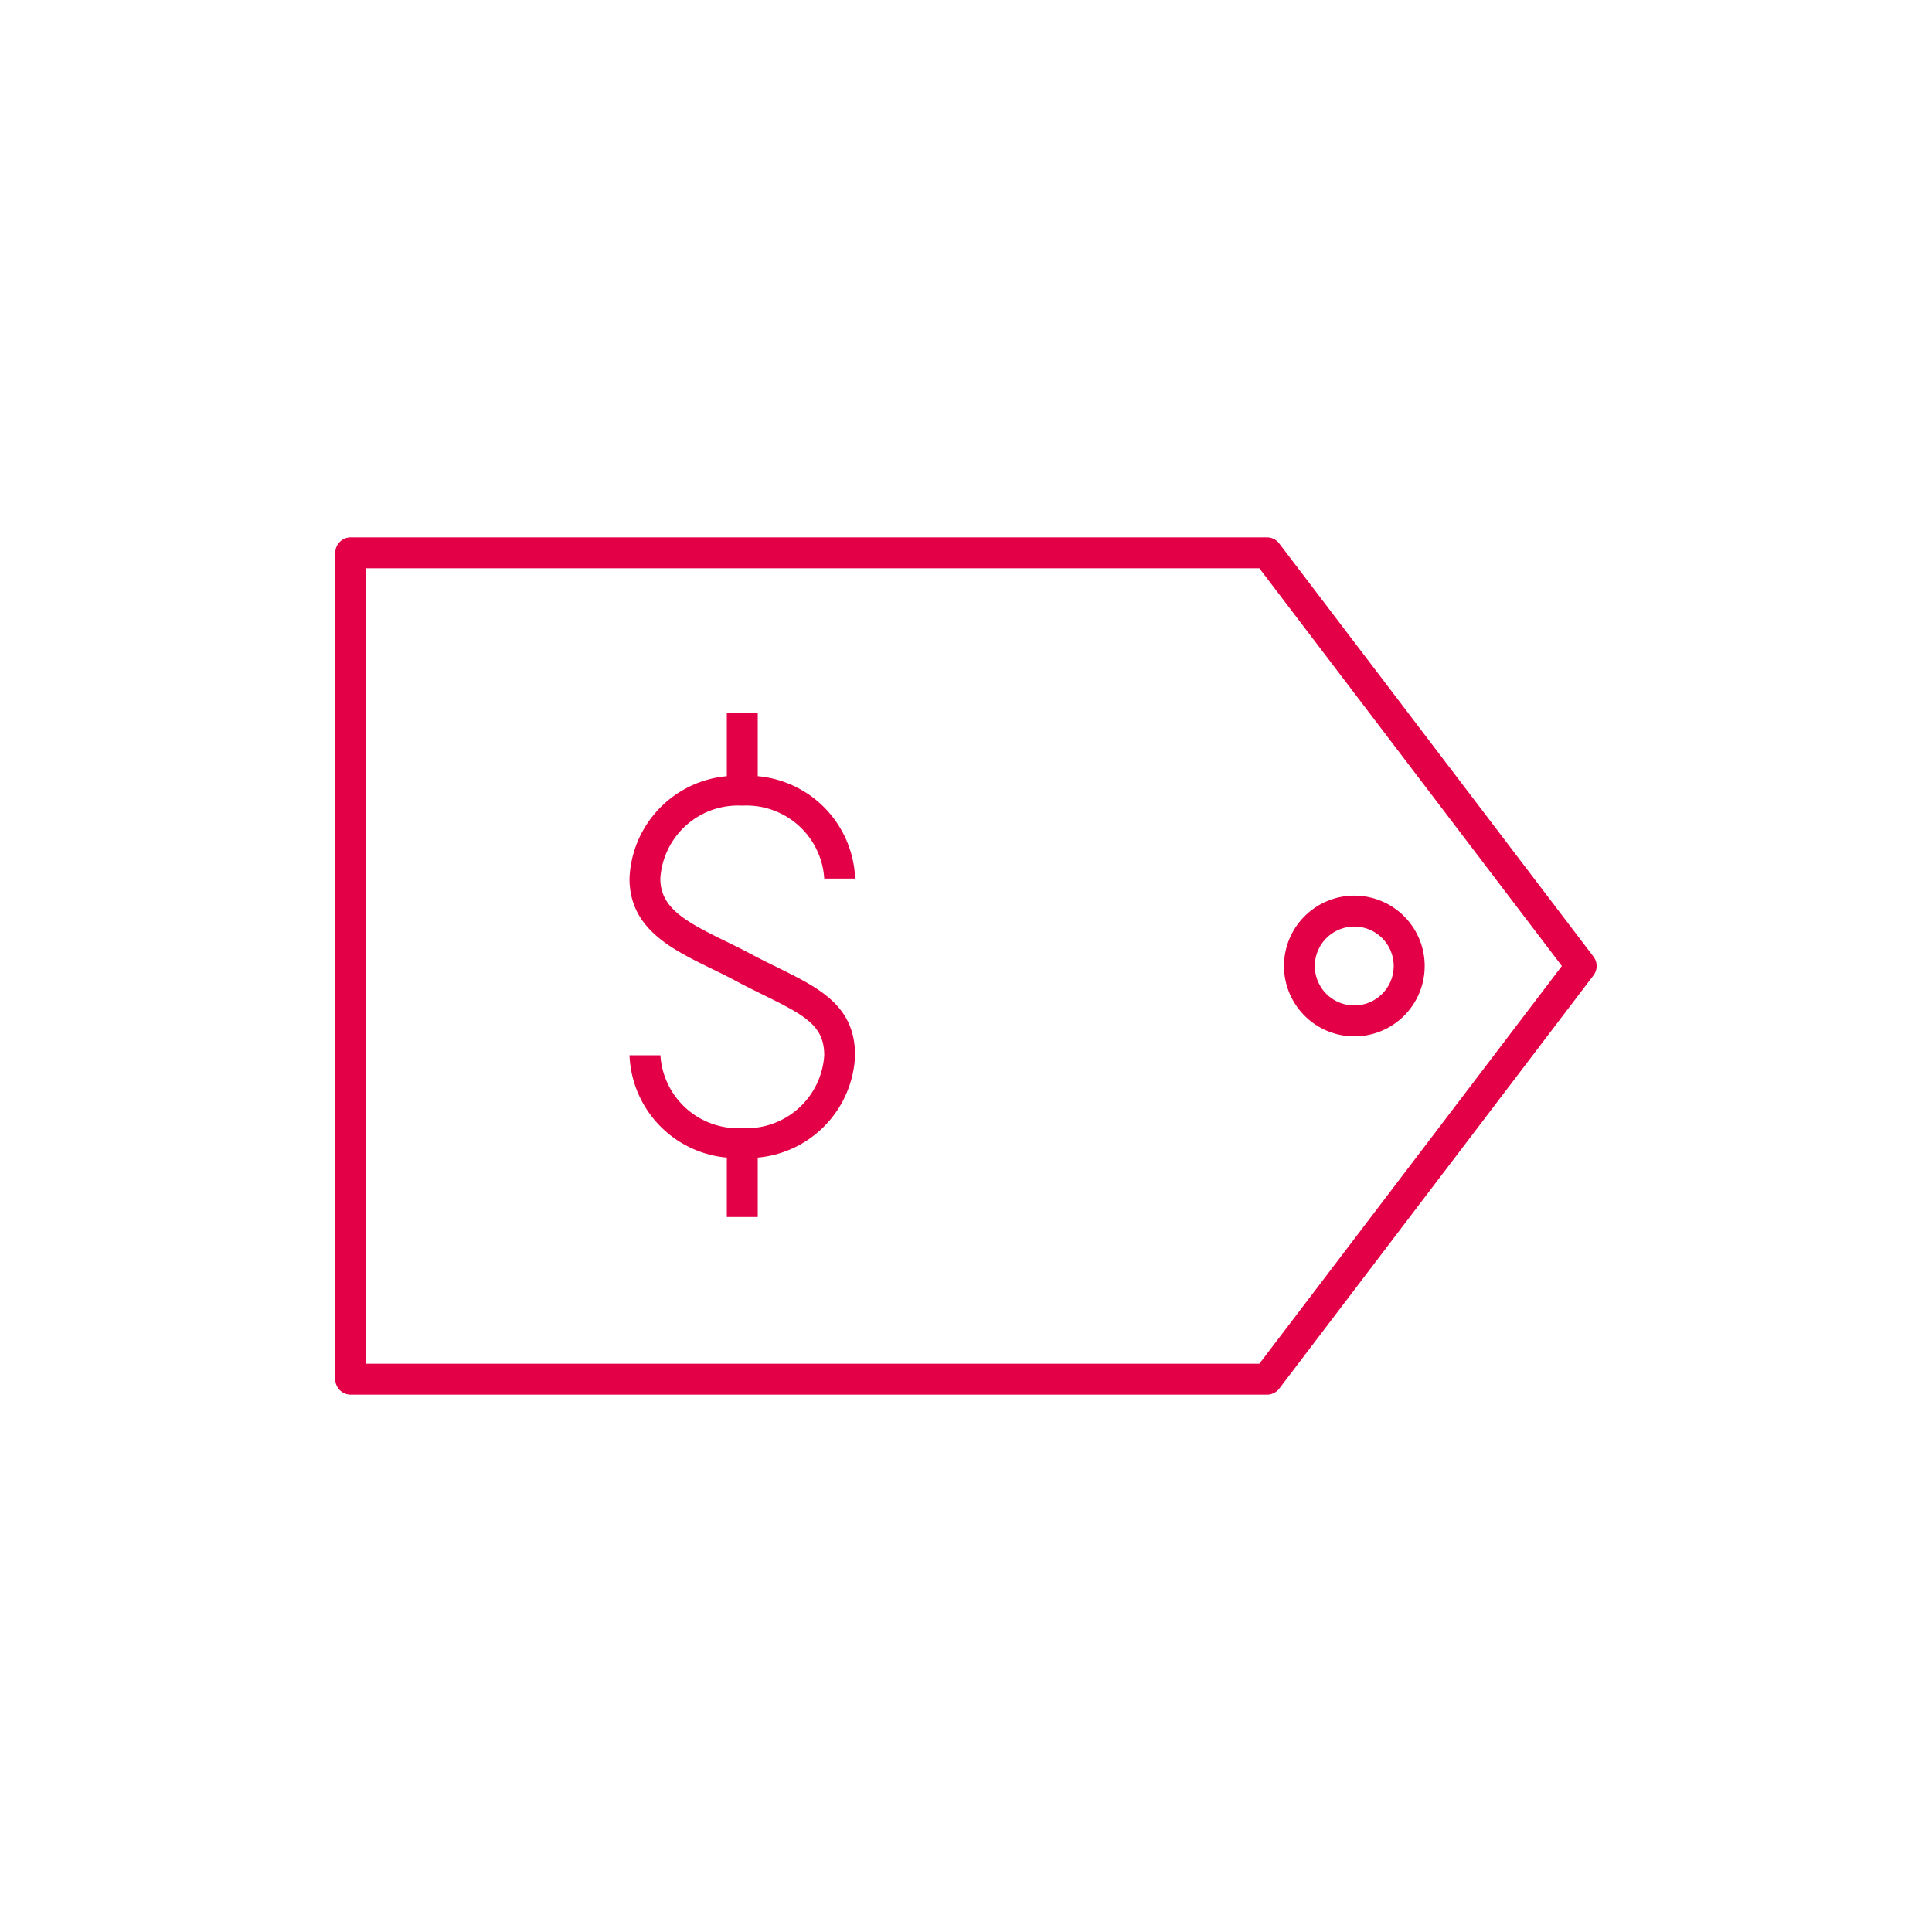 <svg style="fill: #e40046;" fill="#e40046;" xmlns="http://www.w3.org/2000/svg" viewBox="0 0 24 24"><path d="M19.795,11.884,15.891,6.751a.192.192,0,0,0-.153-.076H4.357a.192.192,0,0,0-.192.192V17.133a.192.192,0,0,0,.192.192H15.739a.192.192,0,0,0,.153-.076L19.795,12.116A.192.192,0,0,0,19.795,11.884Zm-4.151,5.057H4.549V7.059H15.644l3.758,4.941Z"/><path d="M9.221,10.008a.968.968,0,0,1,1.018.906h.384A1.328,1.328,0,0,0,9.413,9.642V8.861H9.029V9.642A1.328,1.328,0,0,0,7.82,10.913c0,.622.518.875,1.019,1.12.097.047.195.095.292.147.126.068.247.127.36.183.519.255.748.383.748.746a.968.968,0,0,1-1.018.905.967.967,0,0,1-1.017-.905H7.82a1.328,1.328,0,0,0,1.209,1.271v.738h.384v-.738a1.328,1.328,0,0,0,1.209-1.271c0-.616-.446-.836-.962-1.09-.109-.054-.226-.111-.349-.177-.101-.054-.203-.104-.304-.153-.498-.244-.804-.411-.804-.775A.967.967,0,0,1,9.221,10.008Z"/><path d="M16.823,12.874a.874.874,0,1,0-.873-.873A.875.875,0,0,0,16.823,12.874Zm0-1.364a.49.49,0,1,1-.49.49A.491.491,0,0,1,16.823,11.51Z"/></svg>